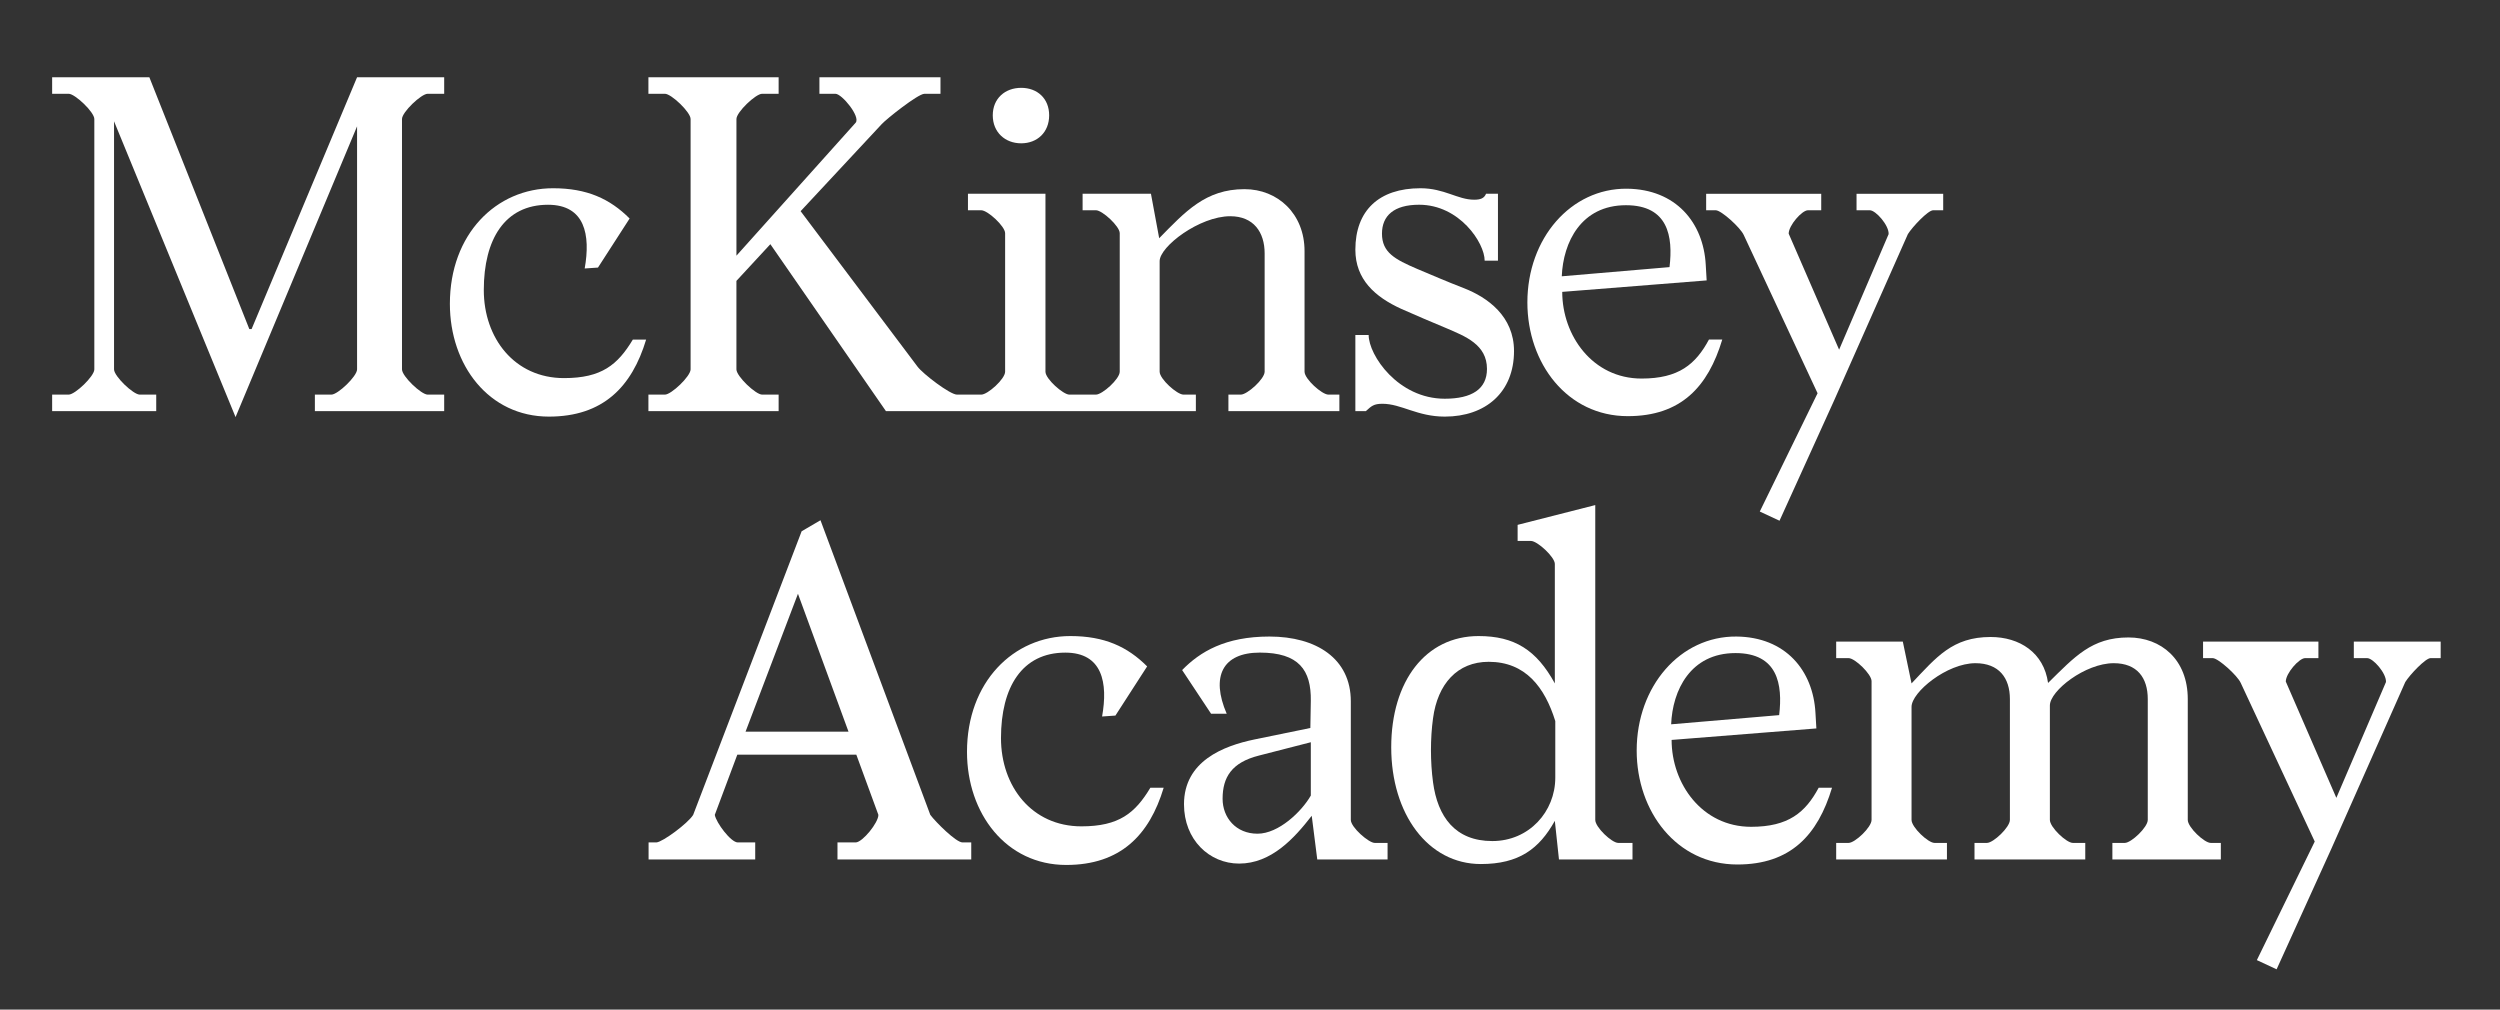 <svg width="104" height="42" viewBox="0 0 104 42" fill="none" xmlns="http://www.w3.org/2000/svg">
<rect x="0" y="0" width="104" height="42" fill="#333333" stroke="none"/>
<g id="McK_Academy_RGB_White">
<path id="Vector" d="M34.132 21.642L38.701 33.899C38.931 34.205 39.772 35.045 40.04 35.045H40.404V35.753H34.839V35.045H35.604C35.891 35.026 36.541 34.223 36.541 33.899L35.623 31.394H30.672L29.735 33.899C29.792 34.224 30.404 35.045 30.691 35.045H31.417V35.753H26.981V35.045H27.307C27.574 35.026 28.626 34.242 28.836 33.899L33.348 22.101L34.132 21.642ZM35.298 30.437L33.195 24.701L31.015 30.437H35.298Z" fill="white"/>
<path id="Vector_2" d="M44.317 27.149C42.52 27.149 41.641 28.583 41.641 30.705C41.641 32.713 42.922 34.376 44.987 34.376C46.555 34.376 47.224 33.822 47.855 32.77H48.409C47.816 34.739 46.612 35.982 44.356 35.982C41.852 35.982 40.227 33.84 40.227 31.279C40.227 28.372 42.157 26.46 44.528 26.46C45.943 26.46 46.899 26.9 47.721 27.722L46.401 29.768L45.847 29.806C46.096 28.411 45.866 27.149 44.317 27.149Z" fill="white"/>
<path id="Vector_3" d="M54.568 33.936C53.842 34.873 52.886 35.925 51.548 35.925C50.305 35.925 49.254 34.931 49.254 33.458C49.254 31.661 50.898 31.03 52.178 30.763L54.511 30.284L54.53 29.156C54.549 27.875 54.033 27.148 52.408 27.148C50.859 27.148 50.362 28.143 51.031 29.692H50.381L49.177 27.875C49.922 27.11 50.974 26.48 52.809 26.48C54.759 26.48 56.194 27.397 56.194 29.175V34.108C56.194 34.415 56.939 35.065 57.188 35.065H57.723V35.753H54.798L54.568 33.936ZM52.37 31.432C51.242 31.718 50.86 32.33 50.86 33.229C50.86 34.013 51.414 34.682 52.312 34.682C53.192 34.682 54.148 33.764 54.53 33.095V30.877L52.37 31.432Z" fill="white"/>
<path id="Vector_4" d="M67.319 35.065H67.912V35.753H64.853L64.681 34.147C64.031 35.313 63.19 35.944 61.603 35.944C59.404 35.944 57.875 33.86 57.875 31.088C57.875 28.334 59.309 26.46 61.508 26.46C62.999 26.46 63.916 27.034 64.681 28.43V23.459C64.681 23.172 63.955 22.503 63.687 22.503H63.133V21.834L66.363 21.011V34.109C66.363 34.415 67.052 35.065 67.319 35.065ZM59.614 29.883C59.499 30.724 59.499 31.68 59.614 32.541C59.805 33.975 60.532 34.988 62.081 34.988C63.61 34.988 64.7 33.764 64.7 32.349V29.997C64.26 28.583 63.457 27.531 61.928 27.531C60.627 27.531 59.805 28.449 59.614 29.883Z" fill="white"/>
<path id="Vector_5" d="M68.086 31.221C68.086 28.545 69.902 26.46 72.235 26.48C74.28 26.499 75.427 27.894 75.523 29.654L75.561 30.303L69.539 30.781C69.539 32.598 70.801 34.395 72.847 34.395C74.396 34.395 75.103 33.802 75.657 32.77H76.212C75.619 34.739 74.491 35.963 72.274 35.963C69.749 35.963 68.086 33.764 68.086 31.221ZM72.196 27.168C70.322 27.168 69.576 28.717 69.52 30.131L74.013 29.749C74.166 28.468 73.955 27.168 72.196 27.168Z" fill="white"/>
<path id="Vector_6" d="M91.966 35.065H92.387V35.753H87.875V35.065H88.391C88.659 35.065 89.347 34.415 89.347 34.108V29.08C89.347 28.2 88.907 27.589 87.932 27.589C86.747 27.589 85.275 28.736 85.275 29.348V34.108C85.275 34.415 85.963 35.065 86.231 35.065H86.747V35.753H82.139V35.065H82.656C82.924 35.065 83.612 34.415 83.612 34.108V29.08C83.612 28.2 83.153 27.589 82.178 27.589C80.993 27.589 79.52 28.793 79.52 29.405V34.108C79.52 34.415 80.209 35.065 80.476 35.065H80.993V35.753H76.385V35.065H76.901C77.168 35.065 77.857 34.415 77.857 34.108V28.334C77.857 28.047 77.168 27.378 76.901 27.378H76.385V26.69H79.157L79.52 28.43C80.553 27.34 81.222 26.499 82.809 26.499C84.013 26.499 85.026 27.149 85.199 28.411C86.308 27.321 87.015 26.518 88.545 26.518C89.903 26.518 91.011 27.436 91.011 29.08V34.108C91.01 34.415 91.699 35.065 91.966 35.065Z" fill="white"/>
<path id="Vector_7" d="M92.049 27.378H91.647V26.69H96.446V27.378H95.892C95.644 27.378 95.089 28.009 95.089 28.353L97.192 33.191L99.257 28.372C99.276 28.009 98.722 27.378 98.473 27.378H97.919V26.69H101.532V27.378H101.111C100.902 27.378 100.251 28.066 100.06 28.372L96.982 35.313L94.707 40.323L93.885 39.941L96.293 35.008L93.215 28.411C93.081 28.105 92.278 27.378 92.049 27.378Z" fill="white"/>
<g id="Group">
<path id="Vector_8" d="M10.467 13.688H10.371L6.213 3.214H2.169V3.901H2.856C3.122 3.901 3.924 4.664 3.924 4.95V15.366C3.924 15.653 3.123 16.416 2.856 16.416H2.169V17.102H6.499V16.416H5.813C5.546 16.416 4.744 15.653 4.744 15.366V5.046L9.799 17.351L14.854 5.256V15.367C14.854 15.653 14.053 16.416 13.786 16.416H13.099V17.103H18.478V16.416H17.792C17.524 16.416 16.723 15.653 16.723 15.367V4.95C16.723 4.664 17.524 3.901 17.792 3.901H18.478V3.214H14.854L10.467 13.688Z" fill="white"/>
<path id="Vector_9" d="M23.464 15.729C21.404 15.729 20.126 14.069 20.126 12.066C20.126 9.949 21.004 8.518 22.797 8.518C24.341 8.518 24.57 9.777 24.323 11.169L24.876 11.131L26.192 9.09C25.372 8.27 24.418 7.831 23.007 7.831C20.641 7.831 18.715 9.739 18.715 12.639C18.715 15.195 20.336 17.331 22.835 17.331C25.086 17.331 26.288 16.091 26.879 14.127H26.326C25.695 15.175 25.028 15.729 23.464 15.729Z" fill="white"/>
<path id="Vector_10" d="M42.481 5.962C43.149 5.962 43.645 5.504 43.645 4.798C43.645 4.092 43.149 3.654 42.481 3.654C41.814 3.654 41.299 4.092 41.299 4.798C41.299 5.504 41.814 5.962 42.481 5.962Z" fill="white"/>
<path id="Vector_11" d="M32.39 16.416H31.704C31.437 16.416 30.635 15.653 30.635 15.366V11.685L32.047 10.158L36.854 17.102H40.268H45.036H49.748V16.416H49.233C48.966 16.416 48.241 15.767 48.241 15.462V10.864C48.241 10.254 49.901 8.995 51.178 8.995C52.151 8.995 52.609 9.662 52.609 10.54V15.462C52.609 15.767 51.885 16.416 51.617 16.416H51.102V17.102H55.718V16.416H55.261C54.994 16.416 54.269 15.767 54.269 15.462V10.444C54.269 8.9 53.163 7.869 51.77 7.869C50.149 7.869 49.309 8.804 48.222 9.91L47.879 8.059H45.036V8.746H45.589C45.856 8.746 46.581 9.414 46.581 9.7V15.462C46.581 15.767 45.856 16.416 45.589 16.416H45.036H44.483C44.234 16.416 43.491 15.767 43.491 15.462V8.06H40.267V8.747H40.821C41.087 8.747 41.813 9.415 41.813 9.701V15.462C41.813 15.767 41.087 16.416 40.821 16.416H40.267H39.81C39.523 16.416 38.398 15.557 38.169 15.252L33.306 8.785L36.682 5.161C36.873 4.951 38.189 3.902 38.456 3.902H39.124V3.215H34.088V3.902H34.756C35.023 3.902 35.805 4.856 35.596 5.104L30.636 10.636V4.95C30.636 4.665 31.437 3.901 31.704 3.901H32.391V3.214H26.974V3.901H27.66C27.927 3.901 28.729 4.665 28.729 4.95V15.366C28.729 15.653 27.927 16.416 27.66 16.416H26.974V17.102H32.391V16.416H32.39Z" fill="white"/>
<path id="Vector_12" d="M57.509 16.797C58.291 16.797 58.958 17.331 60.103 17.331C61.801 17.331 62.983 16.32 62.983 14.603C62.983 13.153 61.877 12.371 60.904 11.99C60.16 11.703 59.645 11.475 58.958 11.188C58.024 10.788 57.49 10.501 57.49 9.719C57.49 8.975 57.986 8.517 59.035 8.517C60.713 8.517 61.762 10.101 61.762 10.845H62.315V8.06H61.82C61.743 8.25 61.59 8.308 61.324 8.308C60.637 8.308 60.084 7.831 59.092 7.831C57.356 7.831 56.383 8.766 56.383 10.387C56.383 11.627 57.204 12.352 58.291 12.848C59.015 13.172 59.53 13.382 60.16 13.649C60.961 13.992 61.858 14.336 61.858 15.347C61.858 16.186 61.228 16.587 60.102 16.587C58.157 16.587 56.936 14.775 56.936 13.935H56.383V17.102H56.821C57.051 16.893 57.146 16.797 57.509 16.797Z" fill="white"/>
<path id="Vector_13" d="M67.716 17.312C69.929 17.312 71.055 16.091 71.646 14.126H71.092C70.539 15.156 69.834 15.748 68.289 15.748C66.248 15.748 64.989 13.955 64.989 12.142L70.997 11.665L70.959 11.016C70.864 9.262 69.719 7.869 67.678 7.85C65.351 7.831 63.539 9.91 63.539 12.581C63.539 15.119 65.199 17.312 67.716 17.312ZM67.64 8.537C69.395 8.537 69.605 9.834 69.452 11.112L64.97 11.494C65.027 10.082 65.771 8.537 67.64 8.537Z" fill="white"/>
<path id="Vector_14" d="M74.028 21.662L76.297 16.664L79.368 9.739C79.559 9.434 80.207 8.747 80.417 8.747H80.837V8.061H77.232V8.747H77.785C78.033 8.747 78.586 9.377 78.567 9.739L76.507 14.547L74.409 9.72C74.409 9.377 74.962 8.747 75.21 8.747H75.763V8.061H70.976V8.747H71.376C71.605 8.747 72.406 9.472 72.54 9.777L75.611 16.359L73.207 21.28L74.028 21.662Z" fill="white"/>
</g>
</g>
</svg>

